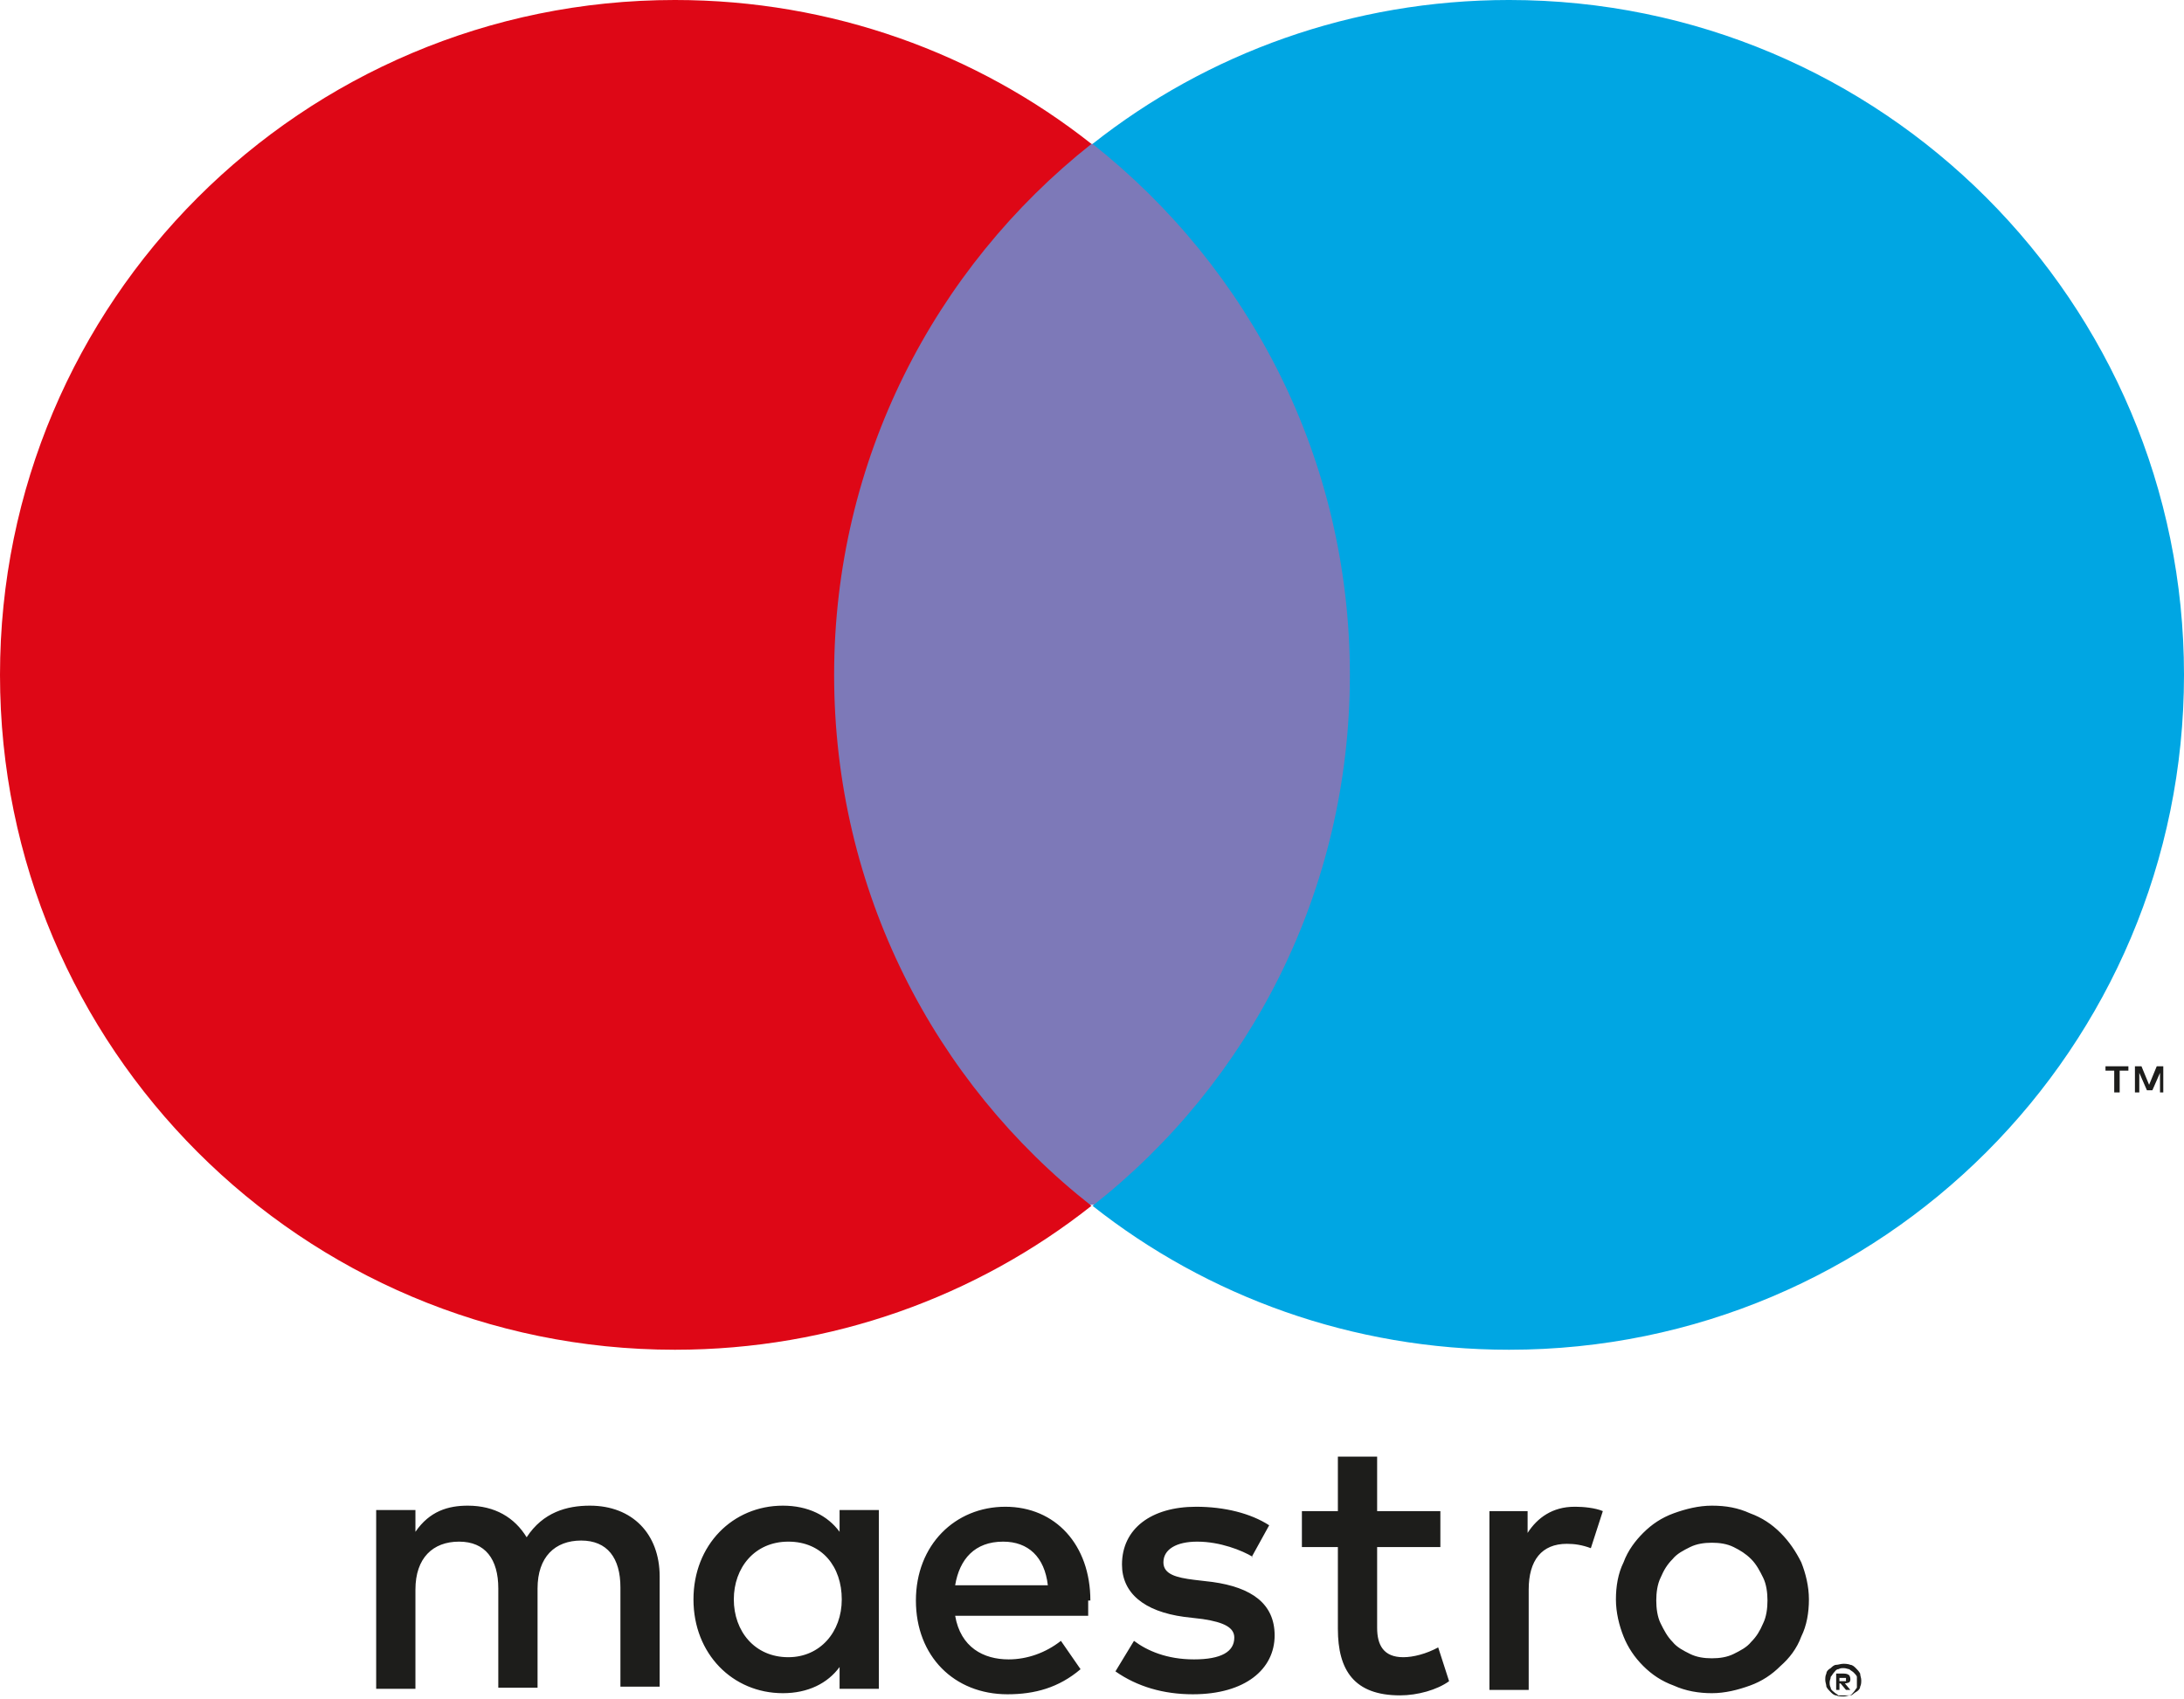 <?xml version="1.0" encoding="UTF-8"?>
<svg id="Layer_2" data-name="Layer 2" xmlns="http://www.w3.org/2000/svg" viewBox="0 0 20.03 15.58">
  <defs>
    <style>
      .cls-1 {
        fill: #00a6e3;
      }

      .cls-2 {
        fill: #7d79b8;
      }

      .cls-3 {
        fill: #de0716;
      }

      .cls-4 {
        fill: #1d1d1b;
      }
    </style>
  </defs>
  <g id="Layer_2-2" data-name="Layer 2">
    <g>
      <path class="cls-4" d="m6.05,15.49v-1.03c0-.39-.25-.65-.64-.65-.21,0-.43.06-.58.29-.11-.18-.29-.29-.54-.29-.18,0-.35.05-.48.24v-.2h-.36v1.64h.36v-.91c0-.29.16-.44.4-.44s.36.16.36.43v.91h.36v-.91c0-.29.16-.44.4-.44s.36.16.36.43v.91h.36Zm2.01-.82v-.82h-.36v.2c-.11-.15-.29-.24-.52-.24-.46,0-.82.36-.82.86s.36.86.82.86c.23,0,.41-.09.52-.24v.2h.36v-.82Zm-1.33,0c0-.29.19-.53.5-.53s.49.23.49.53-.2.53-.49.53c-.31,0-.5-.24-.5-.53m8.97-.86c.13,0,.24.02.35.07.11.04.2.1.28.18.08.08.14.17.19.27.04.1.07.22.07.34s-.02.24-.07.34c-.04.11-.11.2-.19.27-.08.08-.17.14-.28.18-.11.04-.23.07-.35.07s-.24-.02-.35-.07c-.11-.04-.2-.1-.28-.18-.08-.08-.14-.17-.18-.27-.04-.1-.07-.22-.07-.34s.02-.24.07-.34c.04-.11.11-.2.18-.27.08-.08.17-.14.28-.18.11-.04.23-.07.35-.07m0,.34c-.07,0-.14.01-.2.04-.06.03-.12.06-.16.11-.05.05-.08.1-.11.17-.03.06-.04.14-.04.21s.01.15.04.21c.03.06.06.12.11.17.04.05.1.08.16.11.06.03.13.04.2.04s.14-.01.2-.04c.06-.03.12-.06.16-.11.05-.05.08-.1.11-.17.03-.06.04-.14.04-.21s-.01-.15-.04-.21c-.03-.06-.06-.12-.11-.17s-.1-.08-.16-.11c-.06-.03-.13-.04-.2-.04m-5.7.53c0-.51-.32-.86-.78-.86s-.82.35-.82.86.35.86.84.86c.25,0,.47-.06.67-.23l-.18-.26c-.14.11-.31.17-.48.17-.23,0-.44-.11-.49-.4h1.22s0-.09,0-.14m-1.22-.14c.04-.24.18-.4.44-.4.23,0,.38.14.41.4h-.85Zm2.73-.26c-.1-.06-.3-.14-.51-.14-.19,0-.31.07-.31.19,0,.11.12.14.28.16l.17.02c.36.05.57.2.57.49,0,.31-.27.54-.75.54-.27,0-.51-.07-.71-.21l.17-.28c.12.09.3.17.55.17s.37-.07.37-.2c0-.09-.09-.14-.29-.17l-.17-.02c-.37-.05-.57-.22-.57-.48,0-.33.27-.53.68-.53.26,0,.5.06.67.17l-.16.29Zm1.72-.09h-.58v.74c0,.16.06.27.24.27.09,0,.21-.03.32-.09l.1.31c-.11.08-.29.13-.45.13-.42,0-.57-.23-.57-.61v-.75h-.33v-.33h.33v-.5h.36v.5h.58v.33Zm1.24-.37c.07,0,.18.01.25.04l-.11.34c-.08-.03-.15-.04-.22-.04-.23,0-.35.15-.35.42v.92h-.36v-1.64h.35v.2c.09-.14.23-.24.43-.24m2.47,1.44s.04,0,.06.01c.02,0,.04.02.05.03.01.01.03.03.04.05,0,.02.01.04.01.06s0,.04-.01.06c0,.02-.02.04-.04.05-.02.01-.03.03-.05.03-.02,0-.04.01-.06.01s-.05,0-.07-.01c-.02,0-.04-.02-.05-.03-.02-.02-.03-.03-.04-.05,0-.02-.01-.04-.01-.06s0-.04.01-.06c0-.02.02-.04.04-.05.01-.01.03-.03.05-.03.02,0,.04-.01.07-.01m0,.29s.03,0,.05,0c.02,0,.03-.02.04-.03.01-.01.02-.03.03-.04,0-.02,0-.03,0-.05s0-.03,0-.05c0-.01-.02-.03-.03-.04s-.03-.02-.04-.03c-.01,0-.03-.01-.05-.01s-.03,0-.05.01c-.02,0-.03.02-.04.03-.01.01-.02.03-.03.04,0,.02-.01.03-.01.05s0,.03.01.05c0,.02.02.03.03.04s.03.02.04.03c.02,0,.03,0,.05,0m0-.2s.03,0,.04.01c.01,0,.02.02.02.04,0,.01,0,.02-.01.03,0,0-.02.01-.04.01l.05.06h-.04l-.05-.06h-.01v.06h-.03v-.15h.07Zm-.04.03v.04h.04s.01,0,.02,0c0,0,0,0,0-.02,0,0,0-.01,0-.01,0,0-.01,0-.02,0h-.04Z"/>
      <rect class="cls-2" x="7.31" y="1.32" width="5.42" height="9.73"/>
      <path class="cls-3" d="m7.65,6.19c0-1.97.92-3.73,2.36-4.87-1.05-.83-2.38-1.32-3.82-1.32C2.77,0,0,2.77,0,6.19s2.77,6.19,6.19,6.19c1.44,0,2.77-.49,3.82-1.32-1.44-1.13-2.36-2.89-2.36-4.87"/>
      <path class="cls-4" d="m19.44,10.02v-.2h.08v-.04h-.21v.04h.08v.2h.04Zm.4,0v-.24h-.06l-.07.17-.07-.17h-.06v.24h.04v-.18l.07.16h.05l.07-.16v.18h.04Z"/>
      <path class="cls-1" d="m20.03,6.19c0,3.42-2.77,6.19-6.19,6.19-1.44,0-2.77-.49-3.82-1.32,1.44-1.13,2.36-2.89,2.36-4.87s-.92-3.73-2.36-4.87c1.05-.83,2.38-1.32,3.82-1.32,3.42,0,6.19,2.77,6.19,6.19"/>
    </g>
  </g>
</svg>